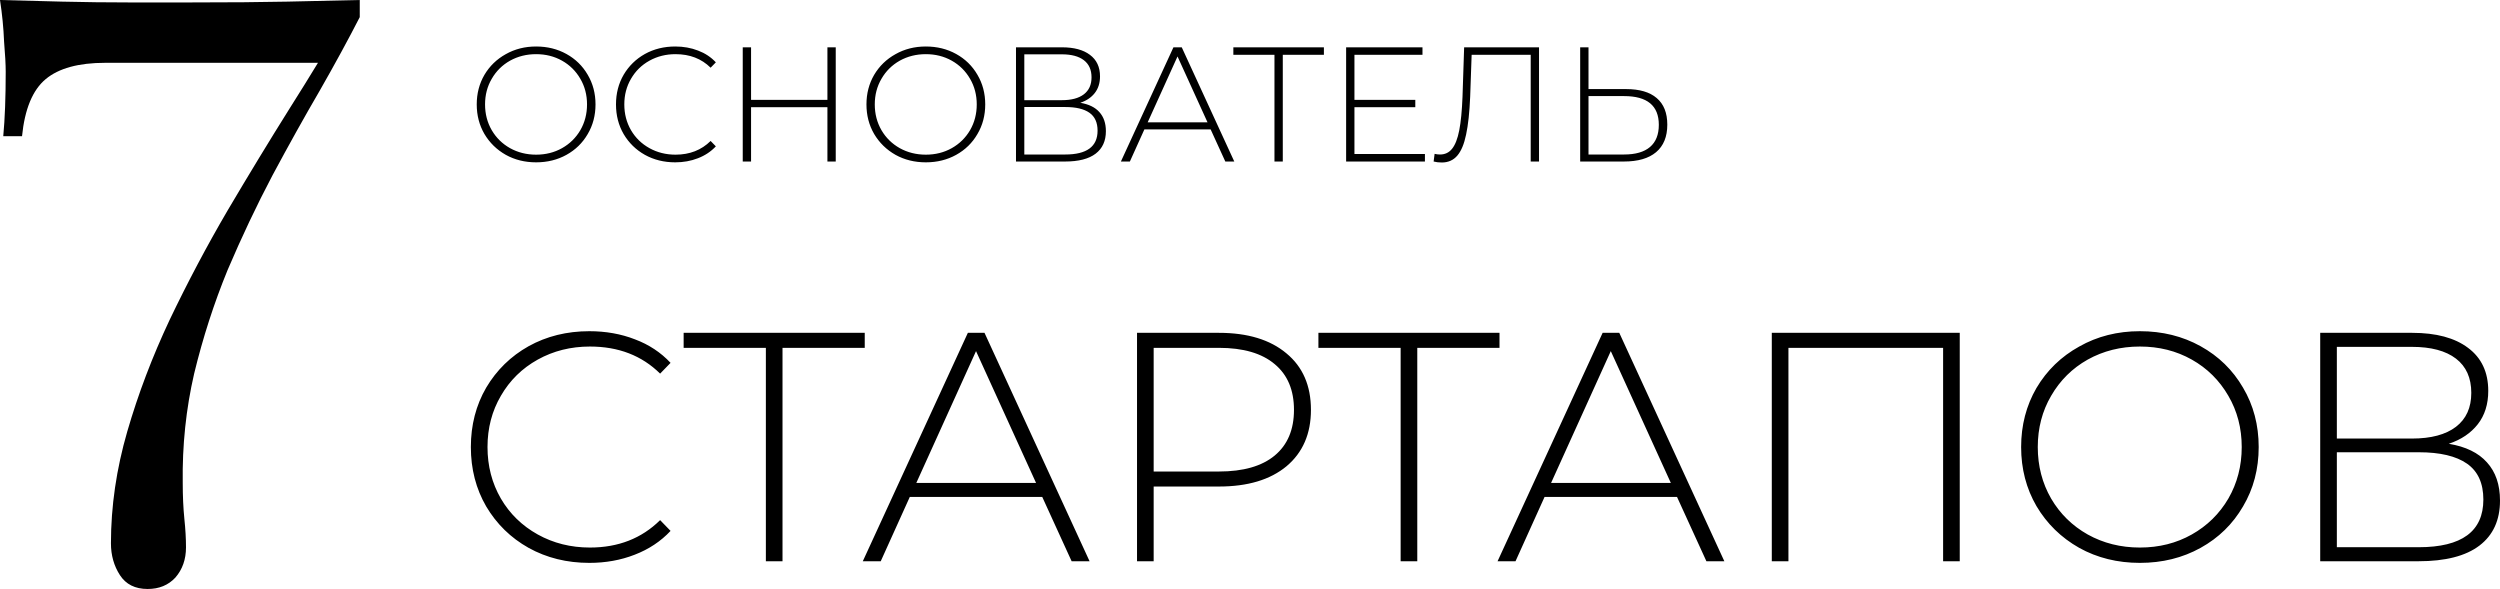 <?xml version="1.0" encoding="UTF-8"?> <svg xmlns="http://www.w3.org/2000/svg" width="1226" height="289" viewBox="0 0 1226 289" fill="none"> <path d="M176.423 -0.001V8.4C170.822 19.335 164.288 31.337 156.82 44.405C149.353 57.207 141.618 71.075 133.617 86.01C125.883 100.679 118.549 116.148 111.615 132.417C104.947 148.685 99.48 165.621 95.212 183.223C91.212 200.559 89.345 218.428 89.612 236.83C89.612 243.231 89.878 249.099 90.412 254.433C90.945 259.5 91.212 264.167 91.212 268.435C91.212 274.302 89.478 279.236 86.011 283.237C82.544 286.97 78.01 288.837 72.409 288.837C66.275 288.837 61.741 286.57 58.808 282.036C55.874 277.502 54.407 272.302 54.407 266.434C54.407 248.299 57.074 230.03 62.408 211.627C67.742 193.225 74.676 174.956 83.211 156.82C92.012 138.417 101.48 120.548 111.615 103.213C122.016 85.611 132.151 68.942 142.019 53.206C152.153 37.204 161.221 22.269 169.222 8.4L158.021 30.803H51.607C38.538 30.803 28.804 33.47 22.403 38.804C16.002 44.138 12.135 53.473 10.801 66.808H1.6C2.4 58.274 2.8 47.739 2.8 35.204C2.8 31.737 2.533 26.803 2 20.402C1.733 13.734 1.067 6.933 -0 -0.001C9.068 0.266 19.202 0.533 30.404 0.799C41.605 1.066 52.673 1.199 63.608 1.199C74.81 1.199 84.544 1.199 92.812 1.199C112.548 1.199 128.55 1.066 140.818 0.799C153.087 0.533 164.955 0.266 176.423 -0.001Z" fill="black"></path> <path d="M288.998 276.036C278.01 276.036 268.088 273.582 259.234 268.675C250.486 263.767 243.552 256.993 238.431 248.352C233.417 239.711 230.91 230.003 230.91 219.228C230.91 208.453 233.417 198.745 238.431 190.104C243.552 181.463 250.486 174.689 259.234 169.782C268.088 164.874 278.01 162.421 288.998 162.421C297.106 162.421 304.573 163.754 311.401 166.421C318.228 168.981 324.043 172.822 328.843 177.943L323.722 183.223C314.761 174.369 303.293 169.942 289.318 169.942C279.93 169.942 271.396 172.075 263.715 176.342C256.034 180.61 250.006 186.53 245.632 194.105C241.258 201.572 239.071 209.947 239.071 219.228C239.071 228.509 241.258 236.937 245.632 244.511C250.006 251.979 256.034 257.847 263.715 262.114C271.396 266.381 279.93 268.515 289.318 268.515C303.186 268.515 314.655 264.034 323.722 255.073L328.843 260.354C324.043 265.474 318.175 269.368 311.241 272.035C304.413 274.702 296.999 276.036 288.998 276.036ZM424.068 170.582H383.743V275.236H375.582V170.582H335.257V163.221H424.068V170.582ZM511.126 243.711H446.157L431.915 275.236H423.114L474.641 163.221H482.802L534.329 275.236H525.528L511.126 243.711ZM508.086 236.83L478.642 172.182L449.358 236.83H508.086ZM597.761 163.221C611.843 163.221 622.884 166.581 630.885 173.302C638.887 179.916 642.887 189.144 642.887 200.986C642.887 212.721 638.887 221.948 630.885 228.669C622.884 235.284 611.843 238.591 597.761 238.591H565.757V275.236H557.596V163.221H597.761ZM597.761 231.23C609.709 231.23 618.831 228.616 625.125 223.389C631.419 218.161 634.566 210.694 634.566 200.986C634.566 191.278 631.419 183.81 625.125 178.583C618.831 173.249 609.709 170.582 597.761 170.582H565.757V231.23H597.761ZM735.359 170.582H695.034V275.236H686.873V170.582H646.548V163.221H735.359V170.582ZM822.417 243.711H757.448L743.207 275.236H734.405L785.932 163.221H794.093L845.62 275.236H836.819L822.417 243.711ZM819.377 236.83L789.933 172.182L760.649 236.83H819.377ZM961.059 163.221V275.236H952.898V170.582H877.048V275.236H868.887V163.221H961.059ZM1049.41 276.036C1038.42 276.036 1028.5 273.582 1019.65 268.675C1010.79 263.661 1003.8 256.833 998.684 248.192C993.67 239.551 991.163 229.896 991.163 219.228C991.163 208.56 993.67 198.905 998.684 190.264C1003.8 181.623 1010.79 174.849 1019.65 169.942C1028.5 164.928 1038.42 162.421 1049.41 162.421C1060.4 162.421 1070.32 164.874 1079.17 169.782C1088.03 174.689 1094.96 181.463 1099.98 190.104C1105.1 198.745 1107.66 208.453 1107.66 219.228C1107.66 230.003 1105.1 239.711 1099.98 248.352C1094.96 256.993 1088.03 263.767 1079.17 268.675C1070.32 273.582 1060.4 276.036 1049.41 276.036ZM1049.41 268.515C1058.8 268.515 1067.28 266.381 1074.85 262.114C1082.43 257.847 1088.4 251.979 1092.78 244.511C1097.15 236.937 1099.34 228.509 1099.34 219.228C1099.34 209.947 1097.15 201.572 1092.78 194.105C1088.4 186.53 1082.43 180.61 1074.85 176.342C1067.28 172.075 1058.8 169.942 1049.41 169.942C1040.02 169.942 1031.49 172.075 1023.81 176.342C1016.23 180.61 1010.26 186.53 1005.88 194.105C1001.51 201.572 999.324 209.947 999.324 219.228C999.324 228.509 1001.51 236.937 1005.88 244.511C1010.26 251.979 1016.23 257.847 1023.81 262.114C1031.49 266.381 1040.02 268.515 1049.41 268.515ZM1200.88 217.628C1209.2 219.015 1215.44 222.055 1219.6 226.749C1223.87 231.443 1226 237.684 1226 245.472C1226 255.073 1222.64 262.434 1215.92 267.554C1209.2 272.675 1199.22 275.236 1185.99 275.236H1137.83V163.221H1182.95C1194.69 163.221 1203.81 165.674 1210.32 170.582C1216.93 175.489 1220.24 182.53 1220.24 191.704C1220.24 198.212 1218.53 203.653 1215.12 208.027C1211.7 212.401 1206.96 215.601 1200.88 217.628ZM1145.99 215.068H1182.79C1192.18 215.068 1199.38 213.147 1204.4 209.307C1209.41 205.466 1211.92 199.919 1211.92 192.665C1211.92 185.304 1209.41 179.703 1204.4 175.862C1199.38 172.022 1192.18 170.102 1182.79 170.102H1145.99V215.068ZM1186.15 268.355C1207.28 268.355 1217.84 260.567 1217.84 244.992C1217.84 236.99 1215.17 231.123 1209.84 227.389C1204.5 223.655 1196.61 221.788 1186.15 221.788H1145.99V268.355H1186.15Z" fill="black"></path> <path d="M262.914 79.61C257.42 79.61 252.46 78.383 248.033 75.929C243.605 73.422 240.111 70.008 237.551 65.688C235.044 61.367 233.791 56.54 233.791 51.206C233.791 45.872 235.044 41.045 237.551 36.724C240.111 32.404 243.605 29.016 248.033 26.563C252.46 24.056 257.42 22.802 262.914 22.802C268.409 22.802 273.369 24.029 277.796 26.483C282.224 28.936 285.691 32.324 288.198 36.644C290.758 40.965 292.038 45.819 292.038 51.206C292.038 56.593 290.758 61.447 288.198 65.768C285.691 70.088 282.224 73.476 277.796 75.929C273.369 78.383 268.409 79.61 262.914 79.61ZM262.914 75.849C267.608 75.849 271.849 74.782 275.636 72.649C279.423 70.515 282.41 67.582 284.597 63.848C286.784 60.06 287.878 55.847 287.878 51.206C287.878 46.565 286.784 42.378 284.597 38.644C282.41 34.857 279.423 31.897 275.636 29.763C271.849 27.63 267.608 26.563 262.914 26.563C258.221 26.563 253.953 27.63 250.113 29.763C246.326 31.897 243.339 34.857 241.152 38.644C238.965 42.378 237.871 46.565 237.871 51.206C237.871 55.847 238.965 60.06 241.152 63.848C243.339 67.582 246.326 70.515 250.113 72.649C253.953 74.782 258.221 75.849 262.914 75.849ZM331.127 79.61C325.633 79.61 320.672 78.383 316.245 75.929C311.871 73.476 308.404 70.088 305.843 65.768C303.336 61.447 302.083 56.593 302.083 51.206C302.083 45.819 303.336 40.965 305.843 36.644C308.404 32.324 311.871 28.936 316.245 26.483C320.672 24.029 325.633 22.802 331.127 22.802C335.18 22.802 338.914 23.469 342.328 24.802C345.742 26.083 348.649 28.003 351.049 30.563L348.489 33.204C344.008 28.776 338.274 26.563 331.287 26.563C326.593 26.563 322.325 27.63 318.485 29.763C314.644 31.897 311.631 34.857 309.444 38.644C307.257 42.378 306.163 46.565 306.163 51.206C306.163 55.847 307.257 60.06 309.444 63.848C311.631 67.582 314.644 70.515 318.485 72.649C322.325 74.782 326.593 75.849 331.287 75.849C338.221 75.849 343.955 73.609 348.489 69.128L351.049 71.769C348.649 74.329 345.715 76.276 342.248 77.609C338.834 78.943 335.127 79.61 331.127 79.61ZM409.846 23.202V79.21H405.766V52.566H368.321V79.21H364.24V23.202H368.321V48.966H405.766V23.202H409.846ZM454.033 79.61C448.539 79.61 443.579 78.383 439.151 75.929C434.724 73.422 431.23 70.008 428.67 65.688C426.163 61.367 424.91 56.54 424.91 51.206C424.91 45.872 426.163 41.045 428.67 36.724C431.23 32.404 434.724 29.016 439.151 26.563C443.579 24.056 448.539 22.802 454.033 22.802C459.527 22.802 464.488 24.029 468.915 26.483C473.343 28.936 476.81 32.324 479.317 36.644C481.877 40.965 483.157 45.819 483.157 51.206C483.157 56.593 481.877 61.447 479.317 65.768C476.81 70.088 473.343 73.476 468.915 75.929C464.488 78.383 459.527 79.61 454.033 79.61ZM454.033 75.849C458.727 75.849 462.968 74.782 466.755 72.649C470.542 70.515 473.529 67.582 475.716 63.848C477.903 60.06 478.997 55.847 478.997 51.206C478.997 46.565 477.903 42.378 475.716 38.644C473.529 34.857 470.542 31.897 466.755 29.763C462.968 27.63 458.727 26.563 454.033 26.563C449.339 26.563 445.072 27.63 441.232 29.763C437.445 31.897 434.457 34.857 432.271 38.644C430.084 42.378 428.99 46.565 428.99 51.206C428.99 55.847 430.084 60.06 432.271 63.848C434.457 67.582 437.445 70.515 441.232 72.649C445.072 74.782 449.339 75.849 454.033 75.849ZM529.767 50.406C533.927 51.099 537.047 52.62 539.128 54.967C541.261 57.313 542.328 60.434 542.328 64.328C542.328 69.128 540.648 72.809 537.288 75.369C533.927 77.93 528.94 79.21 522.326 79.21H498.242V23.202H520.805C526.673 23.202 531.233 24.429 534.487 26.883C537.794 29.336 539.448 32.857 539.448 37.444C539.448 40.698 538.594 43.418 536.887 45.605C535.181 47.792 532.807 49.392 529.767 50.406ZM502.323 49.126H520.725C525.419 49.126 529.02 48.166 531.527 46.245C534.034 44.325 535.287 41.551 535.287 37.924C535.287 34.244 534.034 31.443 531.527 29.523C529.02 27.603 525.419 26.643 520.725 26.643H502.323V49.126ZM522.406 75.769C532.967 75.769 538.248 71.875 538.248 64.088C538.248 60.087 536.914 57.153 534.247 55.286C531.58 53.42 527.633 52.486 522.406 52.486H502.323V75.769H522.406ZM593.695 63.448H561.211L554.09 79.21H549.689L575.453 23.202H579.533L605.296 79.21H600.896L593.695 63.448ZM592.175 60.007L577.453 27.683L562.811 60.007H592.175ZM649.242 26.883H629.079V79.21H624.998V26.883H604.836V23.202H649.242V26.883ZM698.784 75.529V79.21H660.139V23.202H697.584V26.883H664.219V48.966H694.063V52.566H664.219V75.529H698.784ZM754.737 23.202V79.21H750.656V26.883H721.692L720.972 47.446C720.652 55.127 719.986 61.314 718.972 66.008C718.012 70.648 716.572 74.089 714.652 76.329C712.731 78.57 710.198 79.69 707.051 79.69C705.61 79.69 704.277 79.53 703.05 79.21L703.53 75.449C704.437 75.662 705.317 75.769 706.17 75.769C708.624 75.769 710.598 74.836 712.091 72.969C713.638 71.049 714.812 68.035 715.612 63.928C716.412 59.82 716.945 54.353 717.212 47.526L718.012 23.202H754.737ZM797.402 43.685C804.017 43.685 809.031 45.152 812.444 48.086C815.912 51.019 817.645 55.367 817.645 61.127C817.645 67.048 815.805 71.555 812.124 74.649C808.497 77.689 803.243 79.21 796.362 79.21H774.919V23.202H779V43.685H797.402ZM796.442 75.769C802.043 75.769 806.284 74.542 809.164 72.089C812.044 69.635 813.485 66.008 813.485 61.207C813.485 51.819 807.804 47.125 796.442 47.125H779V75.769H796.442Z" fill="black"></path> </svg> 